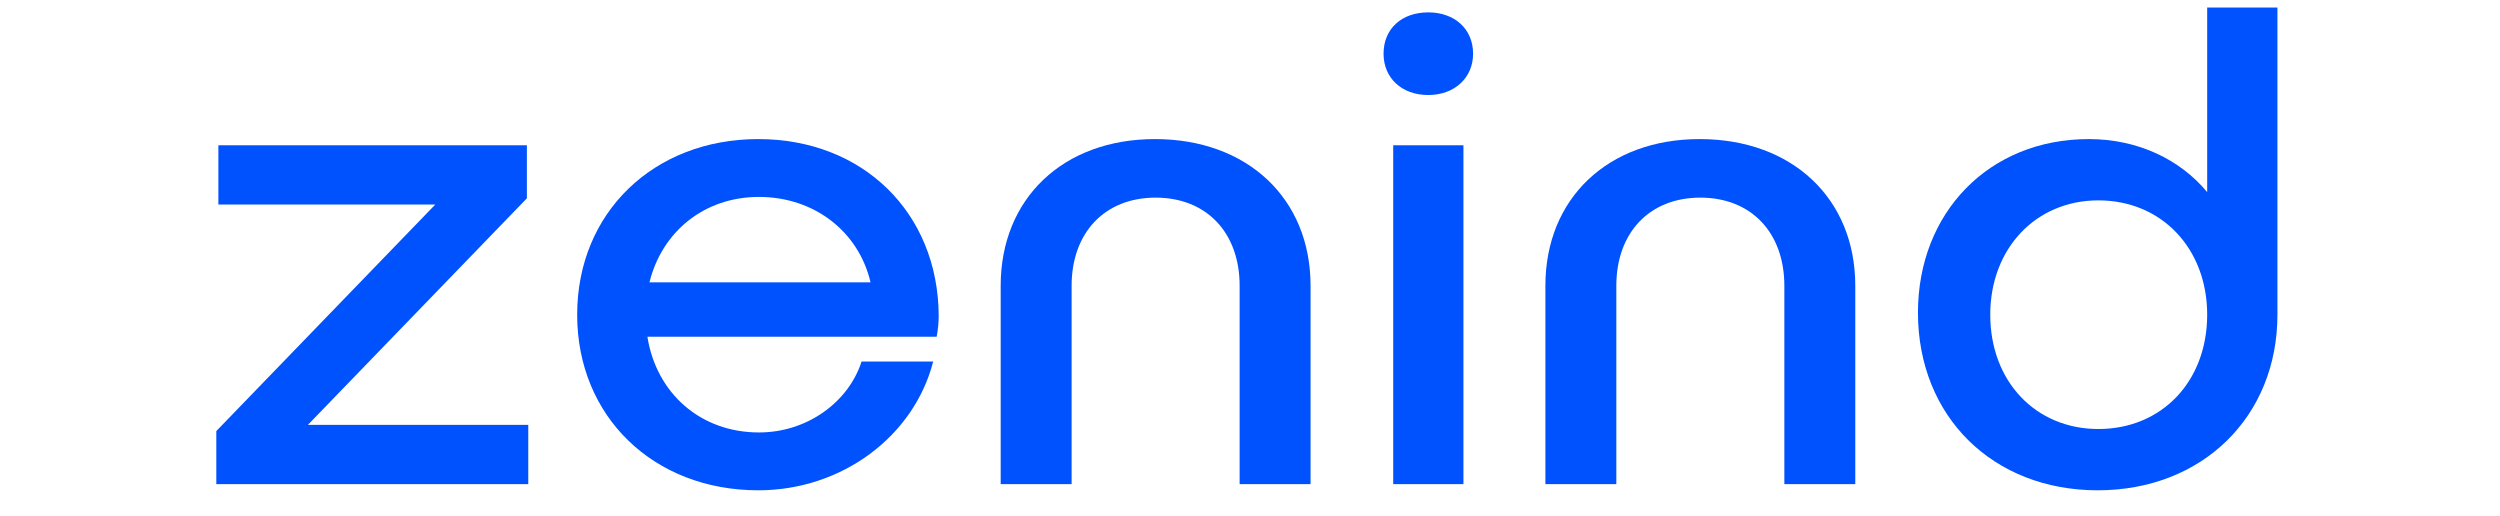 <svg xmlns="http://www.w3.org/2000/svg" xmlns:xlink="http://www.w3.org/1999/xlink" width="800" zoomAndPan="magnify" viewBox="0 0 600 123.75" height="165" preserveAspectRatio="xMidYMid meet" version="1.0"><defs><g/></defs><g fill="#0052FF" fill-opacity="1"><g transform="translate(45.965, 116.184)"><g><path d="M 27.93 -14.215 L 80.488 -68.59 L 80.488 -81.316 L 6.445 -81.316 L 6.445 -67.102 L 58.508 -67.102 L 5.949 -12.727 L 5.949 0 L 80.82 0 L 80.82 -14.215 Z M 27.93 -14.215 "/></g></g></g><g fill="#0052FF" fill-opacity="1"><g transform="translate(132.899, 116.184)"><g><path d="M 92.391 -40.492 C 92.223 -65.117 74.207 -82.805 49.086 -82.805 C 23.965 -82.805 5.621 -65.117 5.621 -40.656 C 5.621 -16.195 23.965 1.488 49.086 1.488 C 69.086 1.488 86.438 -11.402 91.066 -29.418 L 73.879 -29.418 C 70.738 -19.668 60.82 -12.395 49.254 -12.395 C 35.203 -12.395 24.625 -21.816 22.477 -35.367 L 91.895 -35.367 C 92.223 -37.023 92.391 -38.84 92.391 -40.492 Z M 49.254 -68.922 C 62.641 -68.922 73.219 -60.492 76.027 -48.426 L 22.973 -48.426 C 25.949 -60.492 36.031 -68.922 49.254 -68.922 Z M 49.254 -68.922 "/></g></g></g><g fill="#0052FF" fill-opacity="1"><g transform="translate(230.742, 116.184)"><g><path d="M 9.422 0 L 26.445 0 L 26.445 -47.598 C 26.445 -60.324 34.379 -68.754 46.609 -68.754 C 58.84 -68.754 66.77 -60.324 66.77 -47.598 L 66.77 0 L 83.793 0 L 83.793 -47.598 C 83.793 -68.59 68.59 -82.805 46.441 -82.805 C 24.461 -82.805 9.422 -68.59 9.422 -47.598 Z M 9.422 0 "/></g></g></g><g fill="#0052FF" fill-opacity="1"><g transform="translate(323.956, 116.184)"><g><path d="M 29.586 -103.297 C 29.586 -109.246 25.121 -113.215 18.84 -113.215 C 12.395 -113.215 8.098 -109.246 8.098 -103.297 C 8.098 -97.512 12.395 -93.379 18.84 -93.379 C 25.121 -93.379 29.586 -97.512 29.586 -103.297 Z M 10.414 -81.316 L 10.414 0 L 27.27 0 L 27.27 -81.316 Z M 10.414 -81.316 "/></g></g></g><g fill="#0052FF" fill-opacity="1"><g transform="translate(361.474, 116.184)"><g><path d="M 9.422 0 L 26.445 0 L 26.445 -47.598 C 26.445 -60.324 34.379 -68.754 46.609 -68.754 C 58.84 -68.754 66.77 -60.324 66.77 -47.598 L 66.77 0 L 83.793 0 L 83.793 -47.598 C 83.793 -68.59 68.59 -82.805 46.441 -82.805 C 24.461 -82.805 9.422 -68.59 9.422 -47.598 Z M 9.422 0 "/></g></g></g><g fill="#0052FF" fill-opacity="1"><g transform="translate(454.689, 116.184)"><g><path d="M 75.035 -114.371 L 75.035 -70.078 C 68.59 -77.844 58.508 -82.805 46.609 -82.805 C 22.645 -82.805 5.621 -65.117 5.621 -41.152 C 5.621 -16.195 23.633 1.488 48.758 1.488 C 73.879 1.488 91.895 -16.195 91.895 -40.656 L 91.895 -114.371 Z M 48.922 -13.223 C 33.883 -13.223 22.973 -24.625 22.973 -40.656 C 22.973 -56.523 33.883 -68.094 48.922 -68.094 C 64.125 -68.094 75.035 -56.523 75.035 -40.656 C 75.035 -24.625 64.125 -13.223 48.922 -13.223 Z M 48.922 -13.223 "/></g></g></g></svg>